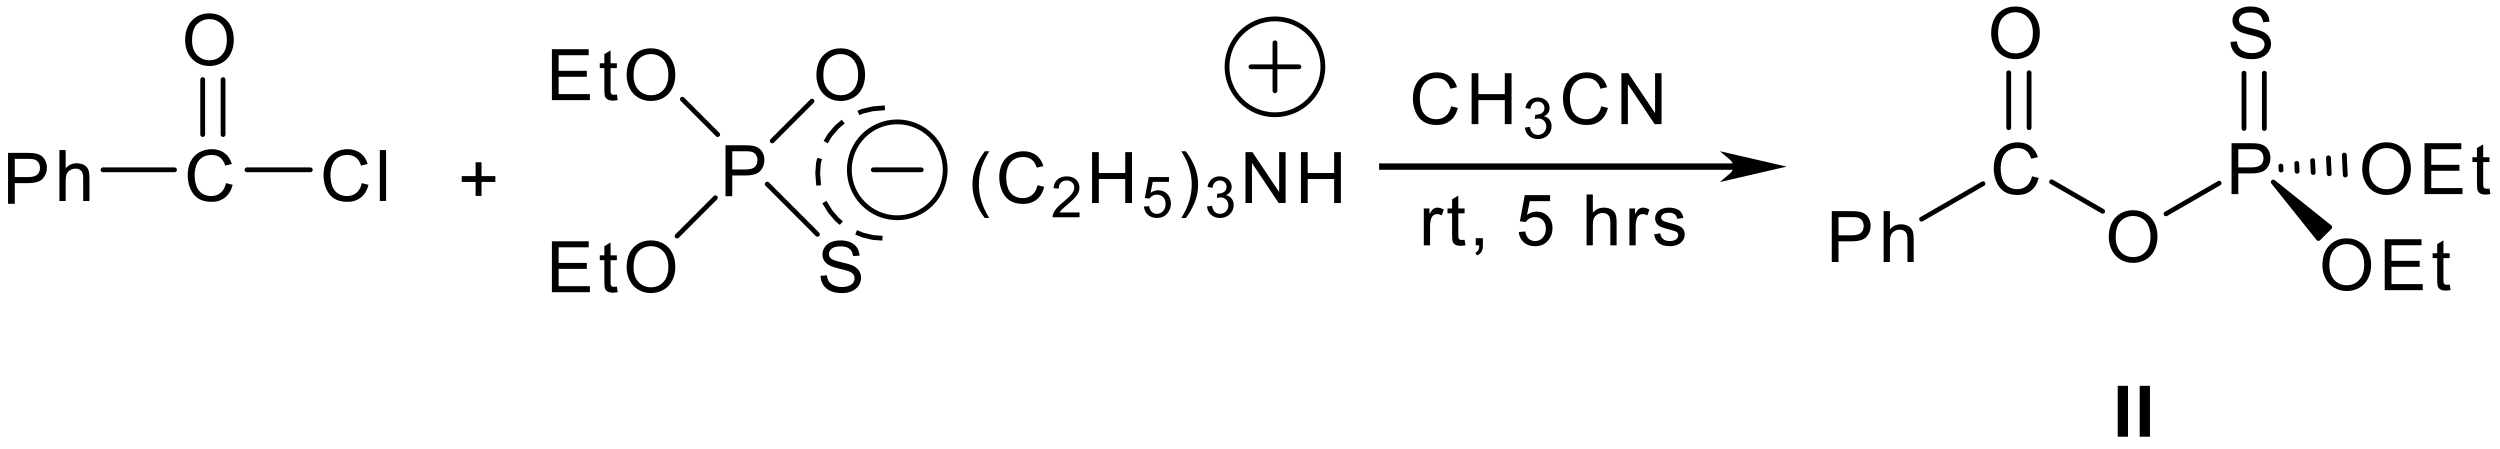 <?xml version="1.0" encoding="UTF-8"?>
<!DOCTYPE svg PUBLIC '-//W3C//DTD SVG 1.0//EN'
          'http://www.w3.org/TR/2001/REC-SVG-20010904/DTD/svg10.dtd'>
<svg stroke-dasharray="none" shape-rendering="auto" xmlns="http://www.w3.org/2000/svg" font-family="'Dialog'" text-rendering="auto" width="429" fill-opacity="1" color-interpolation="auto" color-rendering="auto" preserveAspectRatio="xMidYMid meet" font-size="12px" viewBox="0 0 429 77" fill="black" xmlns:xlink="http://www.w3.org/1999/xlink" stroke="black" image-rendering="auto" stroke-miterlimit="10" stroke-linecap="square" stroke-linejoin="miter" font-style="normal" stroke-width="1" height="77" stroke-dashoffset="0" font-weight="normal" stroke-opacity="1"
><!--Generated by the Batik Graphics2D SVG Generator--><defs id="genericDefs"
  /><g
  ><defs id="defs1"
    ><clipPath clipPathUnits="userSpaceOnUse" id="clipPath1"
      ><path d="M1.766 3.102 L323.415 3.102 L323.415 60.491 L1.766 60.491 L1.766 3.102 Z"
      /></clipPath
      ><clipPath clipPathUnits="userSpaceOnUse" id="clipPath2"
      ><path d="M83.971 472.998 L83.971 528.791 L396.676 528.791 L396.676 472.998 Z"
      /></clipPath
    ></defs
    ><g transform="scale(1.333,1.333) translate(-1.766,-3.102) matrix(1.029,0,0,1.029,-84.606,-483.424)"
    ><path d="M84.943 498.313 L84.943 491.942 L87.347 491.942 Q87.982 491.942 88.315 492.003 Q88.784 492.082 89.1 492.302 Q89.419 492.519 89.613 492.916 Q89.807 493.31 89.807 493.785 Q89.807 494.596 89.288 495.161 Q88.773 495.723 87.42 495.723 L85.786 495.723 L85.786 498.313 L84.943 498.313 ZM85.786 494.97 L87.434 494.97 Q88.251 494.97 88.593 494.666 Q88.938 494.361 88.938 493.811 Q88.938 493.411 88.735 493.127 Q88.532 492.841 88.202 492.751 Q87.991 492.693 87.417 492.693 L85.786 492.693 L85.786 494.97 Z" stroke="none" clip-path="url(#clipPath2)"
    /></g
    ><g transform="matrix(1.371,0,0,1.371,-115.163,-648.701)"
    ><path d="M91.436 498.313 L91.436 491.942 L92.218 491.942 L92.218 494.228 Q92.766 493.594 93.6 493.594 Q94.113 493.594 94.49 493.797 Q94.869 493.997 95.032 494.353 Q95.194 494.709 95.194 495.387 L95.194 498.313 L94.412 498.313 L94.412 495.387 Q94.412 494.802 94.157 494.535 Q93.905 494.266 93.438 494.266 Q93.091 494.266 92.783 494.448 Q92.479 494.628 92.349 494.938 Q92.218 495.245 92.218 495.787 L92.218 498.313 L91.436 498.313 Z" stroke="none" clip-path="url(#clipPath2)"
    /></g
    ><g transform="matrix(1.371,0,0,1.371,-115.163,-648.701)"
    ><path d="M112.282 496.079 L113.125 496.291 Q112.862 497.331 112.172 497.879 Q111.483 498.423 110.489 498.423 Q109.457 498.423 108.811 498.003 Q108.168 497.583 107.829 496.789 Q107.493 495.993 107.493 495.08 Q107.493 494.083 107.873 493.345 Q108.255 492.603 108.956 492.218 Q109.657 491.832 110.501 491.832 Q111.457 491.832 112.108 492.319 Q112.76 492.806 113.018 493.689 L112.187 493.884 Q111.966 493.188 111.543 492.872 Q111.123 492.554 110.483 492.554 Q109.75 492.554 109.255 492.907 Q108.762 493.258 108.562 493.852 Q108.362 494.445 108.362 495.074 Q108.362 495.888 108.6 496.494 Q108.838 497.099 109.336 497.401 Q109.837 497.699 110.419 497.699 Q111.126 497.699 111.616 497.291 Q112.108 496.882 112.282 496.079 Z" stroke="none" clip-path="url(#clipPath2)"
    /></g
    ><g transform="matrix(1.371,0,0,1.371,-115.163,-648.701)"
    ><path d="M107.169 478.21 Q107.169 476.623 108.021 475.728 Q108.873 474.829 110.22 474.829 Q111.101 474.829 111.808 475.252 Q112.517 475.673 112.888 476.426 Q113.262 477.179 113.262 478.135 Q113.262 479.106 112.871 479.87 Q112.48 480.635 111.761 481.029 Q111.046 481.423 110.214 481.423 Q109.316 481.423 108.606 480.989 Q107.899 480.551 107.534 479.801 Q107.169 479.048 107.169 478.21 ZM108.038 478.222 Q108.038 479.375 108.655 480.038 Q109.275 480.699 110.211 480.699 Q111.161 480.699 111.776 480.03 Q112.393 479.361 112.393 478.132 Q112.393 477.353 112.129 476.773 Q111.865 476.194 111.358 475.875 Q110.854 475.554 110.223 475.554 Q109.328 475.554 108.681 476.171 Q108.038 476.785 108.038 478.222 Z" stroke="none" clip-path="url(#clipPath2)"
    /></g
    ><g transform="matrix(1.371,0,0,1.371,-115.163,-648.701)"
    ><path d="M129.282 496.079 L130.125 496.291 Q129.862 497.331 129.172 497.879 Q128.483 498.423 127.489 498.423 Q126.457 498.423 125.811 498.003 Q125.168 497.583 124.829 496.789 Q124.493 495.993 124.493 495.08 Q124.493 494.083 124.873 493.345 Q125.255 492.603 125.956 492.218 Q126.657 491.832 127.501 491.832 Q128.457 491.832 129.108 492.319 Q129.76 492.806 130.018 493.689 L129.187 493.884 Q128.966 493.188 128.543 492.872 Q128.123 492.554 127.483 492.554 Q126.75 492.554 126.255 492.907 Q125.762 493.258 125.562 493.852 Q125.362 494.445 125.362 495.074 Q125.362 495.888 125.6 496.494 Q125.838 497.099 126.336 497.401 Q126.837 497.699 127.419 497.699 Q128.126 497.699 128.616 497.291 Q129.108 496.882 129.282 496.079 Z" stroke="none" clip-path="url(#clipPath2)"
    /></g
    ><g transform="matrix(1.371,0,0,1.371,-115.163,-648.701)"
    ><path d="M131.539 498.313 L131.539 491.942 L132.322 491.942 L132.322 498.313 L131.539 498.313 Z" stroke="none" clip-path="url(#clipPath2)"
    /></g
    ><g transform="matrix(1.371,0,0,1.371,-115.163,-648.701)"
    ><path d="M174.809 497.712 L174.809 491.341 L177.214 491.341 Q177.848 491.341 178.181 491.401 Q178.651 491.48 178.966 491.7 Q179.285 491.917 179.479 492.314 Q179.673 492.708 179.673 493.183 Q179.673 493.995 179.155 494.559 Q178.639 495.122 177.286 495.122 L175.652 495.122 L175.652 497.712 L174.809 497.712 ZM175.652 494.368 L177.301 494.368 Q178.118 494.368 178.459 494.064 Q178.804 493.76 178.804 493.209 Q178.804 492.81 178.601 492.526 Q178.399 492.239 178.068 492.149 Q177.857 492.091 177.283 492.091 L175.652 492.091 L175.652 494.368 Z" stroke="none" clip-path="url(#clipPath2)"
    /></g
    ><g transform="matrix(1.371,0,0,1.371,-115.163,-648.701)"
    ><path d="M186.184 482.588 Q186.184 481 187.036 480.105 Q187.888 479.207 189.235 479.207 Q190.116 479.207 190.823 479.63 Q191.532 480.05 191.903 480.803 Q192.277 481.557 192.277 482.512 Q192.277 483.483 191.886 484.248 Q191.495 485.013 190.776 485.407 Q190.061 485.801 189.229 485.801 Q188.331 485.801 187.621 485.366 Q186.915 484.929 186.549 484.178 Q186.184 483.425 186.184 482.588 ZM187.054 482.599 Q187.054 483.752 187.671 484.416 Q188.291 485.077 189.226 485.077 Q190.177 485.077 190.791 484.407 Q191.408 483.738 191.408 482.51 Q191.408 481.73 191.144 481.151 Q190.881 480.572 190.374 480.253 Q189.869 479.931 189.238 479.931 Q188.343 479.931 187.697 480.548 Q187.054 481.163 187.054 482.599 Z" stroke="none" clip-path="url(#clipPath2)"
    /></g
    ><g transform="matrix(1.371,0,0,1.371,-115.163,-648.701)"
    ><path d="M186.699 507.684 L187.496 507.615 Q187.551 508.092 187.757 508.4 Q187.965 508.707 188.4 508.895 Q188.834 509.083 189.376 509.083 Q189.86 509.083 190.228 508.941 Q190.599 508.796 190.779 508.547 Q190.958 508.298 190.958 508.003 Q190.958 507.701 190.784 507.478 Q190.61 507.255 190.211 507.102 Q189.956 507.003 189.078 506.792 Q188.2 506.58 187.847 506.395 Q187.392 506.154 187.166 505.801 Q186.943 505.447 186.943 505.007 Q186.943 504.526 187.215 504.106 Q187.49 503.686 188.015 503.469 Q188.542 503.251 189.185 503.251 Q189.895 503.251 190.434 503.48 Q190.976 503.709 191.265 504.152 Q191.558 504.596 191.581 505.155 L190.773 505.216 Q190.706 504.613 190.329 504.306 Q189.956 503.996 189.22 503.996 Q188.455 503.996 188.104 504.277 Q187.757 504.555 187.757 504.952 Q187.757 505.294 188.003 505.517 Q188.246 505.737 189.275 505.972 Q190.303 506.204 190.686 506.377 Q191.242 506.632 191.506 507.026 Q191.772 507.42 191.772 507.933 Q191.772 508.44 191.48 508.892 Q191.19 509.341 190.642 509.593 Q190.098 509.842 189.417 509.842 Q188.551 509.842 187.965 509.59 Q187.383 509.335 187.05 508.831 Q186.717 508.324 186.699 507.684 Z" stroke="none" clip-path="url(#clipPath2)"
    /></g
    ><g transform="matrix(1.371,0,0,1.371,-115.163,-648.701)"
    ><path d="M162.431 482.588 Q162.431 481 163.283 480.105 Q164.135 479.207 165.482 479.207 Q166.363 479.207 167.07 479.63 Q167.78 480.05 168.15 480.803 Q168.524 481.557 168.524 482.512 Q168.524 483.483 168.133 484.248 Q167.742 485.013 167.023 485.407 Q166.308 485.801 165.476 485.801 Q164.578 485.801 163.869 485.366 Q163.162 484.929 162.797 484.178 Q162.431 483.425 162.431 482.588 ZM163.301 482.599 Q163.301 483.752 163.918 484.416 Q164.538 485.077 165.474 485.077 Q166.424 485.077 167.038 484.407 Q167.655 483.738 167.655 482.51 Q167.655 481.73 167.391 481.151 Q167.128 480.572 166.621 480.253 Q166.117 479.931 165.485 479.931 Q164.59 479.931 163.944 480.548 Q163.301 481.163 163.301 482.599 Z" stroke="none" clip-path="url(#clipPath2)"
    /></g
    ><g transform="matrix(1.371,0,0,1.371,-115.163,-648.701)"
    ><path d="M153.077 485.691 L153.077 479.32 L157.684 479.32 L157.684 480.07 L153.921 480.07 L153.921 482.023 L157.446 482.023 L157.446 482.77 L153.921 482.77 L153.921 484.937 L157.832 484.937 L157.832 485.691 L153.077 485.691 Z" stroke="none" clip-path="url(#clipPath2)"
    /></g
    ><g transform="matrix(1.371,0,0,1.371,-115.163,-648.701)"
    ><path d="M161.208 484.99 L161.321 485.682 Q160.991 485.752 160.73 485.752 Q160.304 485.752 160.07 485.618 Q159.835 485.482 159.739 485.262 Q159.644 485.042 159.644 484.338 L159.644 481.684 L159.07 481.684 L159.07 481.076 L159.644 481.076 L159.644 479.931 L160.423 479.462 L160.423 481.076 L161.208 481.076 L161.208 481.684 L160.423 481.684 L160.423 484.381 Q160.423 484.717 160.464 484.813 Q160.504 484.909 160.597 484.966 Q160.692 485.022 160.866 485.022 Q160.997 485.022 161.208 484.99 Z" stroke="none" clip-path="url(#clipPath2)"
    /></g
    ><g transform="matrix(1.371,0,0,1.371,-115.163,-648.701)"
    ><path d="M162.431 506.63 Q162.431 505.042 163.283 504.147 Q164.135 503.248 165.482 503.248 Q166.363 503.248 167.07 503.671 Q167.78 504.092 168.15 504.845 Q168.524 505.598 168.524 506.554 Q168.524 507.525 168.133 508.289 Q167.742 509.054 167.023 509.448 Q166.308 509.842 165.476 509.842 Q164.578 509.842 163.869 509.408 Q163.162 508.97 162.797 508.22 Q162.431 507.467 162.431 506.63 ZM163.301 506.641 Q163.301 507.794 163.918 508.458 Q164.538 509.118 165.474 509.118 Q166.424 509.118 167.038 508.449 Q167.655 507.78 167.655 506.551 Q167.655 505.772 167.391 505.192 Q167.128 504.613 166.621 504.294 Q166.117 503.973 165.485 503.973 Q164.59 503.973 163.944 504.59 Q163.301 505.204 163.301 506.641 Z" stroke="none" clip-path="url(#clipPath2)"
    /></g
    ><g transform="matrix(1.371,0,0,1.371,-115.163,-648.701)"
    ><path d="M153.077 509.732 L153.077 503.361 L157.684 503.361 L157.684 504.112 L153.921 504.112 L153.921 506.065 L157.446 506.065 L157.446 506.812 L153.921 506.812 L153.921 508.979 L157.832 508.979 L157.832 509.732 L153.077 509.732 Z" stroke="none" clip-path="url(#clipPath2)"
    /></g
    ><g transform="matrix(1.371,0,0,1.371,-115.163,-648.701)"
    ><path d="M161.208 509.031 L161.321 509.724 Q160.991 509.793 160.73 509.793 Q160.304 509.793 160.07 509.66 Q159.835 509.524 159.739 509.303 Q159.644 509.083 159.644 508.379 L159.644 505.726 L159.07 505.726 L159.07 505.117 L159.644 505.117 L159.644 503.973 L160.423 503.503 L160.423 505.117 L161.208 505.117 L161.208 505.726 L160.423 505.726 L160.423 508.423 Q160.423 508.759 160.464 508.854 Q160.504 508.95 160.597 509.008 Q160.692 509.063 160.866 509.063 Q160.997 509.063 161.208 509.031 Z" stroke="none" clip-path="url(#clipPath2)"
    /></g
    ><g transform="matrix(1.371,0,0,1.371,-115.163,-648.701)"
    ><path d="M207.257 500.445 Q206.608 499.628 206.159 498.533 Q205.713 497.435 205.713 496.262 Q205.713 495.228 206.049 494.28 Q206.44 493.182 207.257 492.09 L207.817 492.09 Q207.292 492.994 207.121 493.382 Q206.858 493.982 206.704 494.634 Q206.519 495.445 206.519 496.268 Q206.519 498.357 207.817 500.445 L207.257 500.445 Z" stroke="none" clip-path="url(#clipPath2)"
    /></g
    ><g transform="matrix(1.371,0,0,1.371,-115.163,-648.701)"
    ><path d="M213.858 496.337 L214.701 496.549 Q214.438 497.589 213.748 498.136 Q213.059 498.681 212.065 498.681 Q211.034 498.681 210.388 498.261 Q209.744 497.841 209.405 497.047 Q209.069 496.25 209.069 495.338 Q209.069 494.341 209.449 493.602 Q209.831 492.861 210.532 492.475 Q211.233 492.09 212.077 492.09 Q213.033 492.09 213.685 492.577 Q214.336 493.064 214.594 493.947 L213.763 494.141 Q213.542 493.446 213.12 493.13 Q212.7 492.812 212.059 492.812 Q211.326 492.812 210.831 493.165 Q210.338 493.515 210.138 494.109 Q209.939 494.703 209.939 495.332 Q209.939 496.146 210.176 496.752 Q210.414 497.357 210.912 497.658 Q211.413 497.957 211.995 497.957 Q212.702 497.957 213.192 497.548 Q213.685 497.14 213.858 496.337 Z" stroke="none" clip-path="url(#clipPath2)"
    /></g
    ><g transform="matrix(1.371,0,0,1.371,-115.163,-648.701)"
    ><path d="M219.117 499.748 L219.117 500.351 L215.747 500.351 Q215.74 500.124 215.821 499.915 Q215.949 499.572 216.232 499.238 Q216.517 498.905 217.052 498.467 Q217.882 497.785 218.174 497.387 Q218.466 496.988 218.466 496.633 Q218.466 496.263 218.199 496.008 Q217.935 495.75 217.506 495.75 Q217.054 495.75 216.783 496.022 Q216.512 496.293 216.51 496.772 L215.865 496.708 Q215.933 495.987 216.364 495.611 Q216.795 495.233 217.52 495.233 Q218.255 495.233 218.681 495.641 Q219.11 496.047 219.11 496.647 Q219.11 496.953 218.985 497.25 Q218.86 497.544 218.568 497.871 Q218.278 498.198 217.604 498.768 Q217.04 499.241 216.881 499.41 Q216.721 499.579 216.616 499.748 L219.117 499.748 Z" stroke="none" clip-path="url(#clipPath2)"
    /></g
    ><g transform="matrix(1.371,0,0,1.371,-115.163,-648.701)"
    ><path d="M220.686 498.571 L220.686 492.2 L221.529 492.2 L221.529 494.816 L224.84 494.816 L224.84 492.2 L225.683 492.2 L225.683 498.571 L224.84 498.571 L224.84 495.567 L221.529 495.567 L221.529 498.571 L220.686 498.571 Z" stroke="none" clip-path="url(#clipPath2)"
    /></g
    ><g transform="matrix(1.371,0,0,1.371,-115.163,-648.701)"
    ><path d="M227.175 499.016 L227.831 498.96 Q227.905 499.44 228.17 499.681 Q228.436 499.922 228.812 499.922 Q229.264 499.922 229.577 499.582 Q229.889 499.241 229.889 498.678 Q229.889 498.142 229.588 497.834 Q229.289 497.523 228.802 497.523 Q228.499 497.523 228.255 497.663 Q228.012 497.799 227.873 498.017 L227.287 497.941 L227.78 495.324 L230.314 495.324 L230.314 495.922 L228.281 495.922 L228.005 497.292 Q228.464 496.972 228.969 496.972 Q229.637 496.972 230.096 497.435 Q230.555 497.897 230.555 498.622 Q230.555 499.315 230.151 499.818 Q229.66 500.439 228.812 500.439 Q228.116 500.439 227.676 500.05 Q227.238 499.658 227.175 499.016 Z" stroke="none" clip-path="url(#clipPath2)"
    /></g
    ><g transform="matrix(1.371,0,0,1.371,-115.163,-648.701)"
    ><path d="M232.421 500.445 L231.859 500.445 Q233.16 498.357 233.16 496.268 Q233.16 495.451 232.971 494.645 Q232.824 493.993 232.56 493.394 Q232.389 493.003 231.859 492.09 L232.421 492.09 Q233.238 493.182 233.629 494.28 Q233.962 495.228 233.962 496.262 Q233.962 497.435 233.513 498.533 Q233.064 499.628 232.421 500.445 Z" stroke="none" clip-path="url(#clipPath2)"
    /></g
    ><g transform="matrix(1.371,0,0,1.371,-115.163,-648.701)"
    ><path d="M235.071 499.004 L235.697 498.921 Q235.806 499.454 236.063 499.688 Q236.322 499.922 236.696 499.922 Q237.136 499.922 237.44 499.616 Q237.745 499.31 237.745 498.858 Q237.745 498.427 237.463 498.149 Q237.182 497.869 236.747 497.869 Q236.57 497.869 236.306 497.938 L236.376 497.389 Q236.438 497.396 236.475 497.396 Q236.876 497.396 237.196 497.187 Q237.516 496.979 237.516 496.543 Q237.516 496.2 237.282 495.975 Q237.05 495.748 236.682 495.748 Q236.315 495.748 236.072 495.978 Q235.829 496.207 235.759 496.666 L235.133 496.555 Q235.249 495.924 235.655 495.579 Q236.063 495.233 236.668 495.233 Q237.085 495.233 237.435 495.412 Q237.787 495.591 237.973 495.901 Q238.158 496.209 238.158 496.557 Q238.158 496.888 237.98 497.159 Q237.804 497.431 237.456 497.591 Q237.908 497.695 238.158 498.024 Q238.408 498.351 238.408 498.844 Q238.408 499.512 237.922 499.978 Q237.435 500.441 236.691 500.441 Q236.021 500.441 235.576 500.043 Q235.133 499.642 235.071 499.004 Z" stroke="none" clip-path="url(#clipPath2)"
    /></g
    ><g transform="matrix(1.371,0,0,1.371,-115.163,-648.701)"
    ><path d="M239.891 498.571 L239.891 492.2 L240.757 492.2 L244.104 497.201 L244.104 492.2 L244.912 492.2 L244.912 498.571 L244.046 498.571 L240.7 493.565 L240.7 498.571 L239.891 498.571 Z" stroke="none" clip-path="url(#clipPath2)"
    /></g
    ><g transform="matrix(1.371,0,0,1.371,-115.163,-648.701)"
    ><path d="M246.832 498.571 L246.832 492.2 L247.675 492.2 L247.675 494.816 L250.986 494.816 L250.986 492.2 L251.829 492.2 L251.829 498.571 L250.986 498.571 L250.986 495.567 L247.675 495.567 L247.675 498.571 L246.832 498.571 Z" stroke="none" clip-path="url(#clipPath2)"
    /></g
    ><g transform="matrix(1.371,0,0,1.371,-115.163,-648.701)"
    ><path d="M265.63 486.461 L266.473 486.673 Q266.21 487.713 265.52 488.26 Q264.831 488.805 263.837 488.805 Q262.806 488.805 262.159 488.385 Q261.516 487.965 261.177 487.171 Q260.841 486.374 260.841 485.462 Q260.841 484.465 261.221 483.726 Q261.603 482.985 262.304 482.599 Q263.005 482.214 263.849 482.214 Q264.805 482.214 265.457 482.701 Q266.108 483.187 266.366 484.071 L265.535 484.265 Q265.315 483.57 264.892 483.254 Q264.471 482.935 263.831 482.935 Q263.098 482.935 262.603 483.289 Q262.11 483.639 261.91 484.233 Q261.711 484.827 261.711 485.456 Q261.711 486.27 261.948 486.875 Q262.186 487.481 262.684 487.782 Q263.185 488.081 263.767 488.081 Q264.474 488.081 264.964 487.672 Q265.457 487.264 265.63 486.461 Z" stroke="none" clip-path="url(#clipPath2)"
    /></g
    ><g transform="matrix(1.371,0,0,1.371,-115.163,-648.701)"
    ><path d="M268.194 488.695 L268.194 482.324 L269.037 482.324 L269.037 484.94 L272.348 484.94 L272.348 482.324 L273.191 482.324 L273.191 488.695 L272.348 488.695 L272.348 485.691 L269.037 485.691 L269.037 488.695 L268.194 488.695 Z" stroke="none" clip-path="url(#clipPath2)"
    /></g
    ><g transform="matrix(1.371,0,0,1.371,-115.163,-648.701)"
    ><path d="M274.863 489.128 L275.488 489.045 Q275.597 489.578 275.855 489.812 Q276.114 490.046 276.487 490.046 Q276.928 490.046 277.231 489.74 Q277.537 489.434 277.537 488.982 Q277.537 488.551 277.255 488.273 Q276.974 487.993 276.538 487.993 Q276.362 487.993 276.098 488.062 L276.168 487.513 Q276.23 487.52 276.267 487.52 Q276.668 487.52 276.988 487.311 Q277.308 487.103 277.308 486.667 Q277.308 486.324 277.074 486.099 Q276.842 485.872 276.474 485.872 Q276.107 485.872 275.864 486.101 Q275.621 486.331 275.551 486.79 L274.925 486.678 Q275.041 486.048 275.447 485.703 Q275.855 485.357 276.46 485.357 Q276.877 485.357 277.227 485.536 Q277.579 485.714 277.764 486.025 Q277.95 486.333 277.95 486.681 Q277.95 487.012 277.771 487.283 Q277.595 487.555 277.248 487.714 Q277.7 487.819 277.95 488.148 Q278.2 488.475 278.2 488.968 Q278.2 489.636 277.714 490.102 Q277.227 490.565 276.483 490.565 Q275.813 490.565 275.368 490.167 Q274.925 489.766 274.863 489.128 Z" stroke="none" clip-path="url(#clipPath2)"
    /></g
    ><g transform="matrix(1.371,0,0,1.371,-115.163,-648.701)"
    ><path d="M284.415 486.461 L285.258 486.673 Q284.994 487.713 284.305 488.26 Q283.615 488.805 282.621 488.805 Q281.59 488.805 280.944 488.385 Q280.301 487.965 279.962 487.171 Q279.626 486.374 279.626 485.462 Q279.626 484.465 280.005 483.726 Q280.388 482.985 281.089 482.599 Q281.79 482.214 282.633 482.214 Q283.589 482.214 284.241 482.701 Q284.893 483.187 285.151 484.071 L284.319 484.265 Q284.099 483.57 283.676 483.254 Q283.256 482.935 282.616 482.935 Q281.883 482.935 281.387 483.289 Q280.895 483.639 280.695 484.233 Q280.495 484.827 280.495 485.456 Q280.495 486.27 280.733 486.875 Q280.97 487.481 281.468 487.782 Q281.969 488.081 282.552 488.081 Q283.259 488.081 283.748 487.672 Q284.241 487.264 284.415 486.461 Z" stroke="none" clip-path="url(#clipPath2)"
    /></g
    ><g transform="matrix(1.371,0,0,1.371,-115.163,-648.701)"
    ><path d="M286.943 488.695 L286.943 482.324 L287.809 482.324 L291.156 487.325 L291.156 482.324 L291.964 482.324 L291.964 488.695 L291.098 488.695 L287.752 483.689 L287.752 488.695 L286.943 488.695 Z" stroke="none" clip-path="url(#clipPath2)"
    /></g
    ><g transform="matrix(1.371,0,0,1.371,-115.163,-648.701)"
    ><path d="M349.062 527.819 L349.062 521.448 L350.348 521.448 L350.348 527.819 L349.062 527.819 Z" stroke="none" clip-path="url(#clipPath2)"
    /></g
    ><g transform="matrix(1.371,0,0,1.371,-115.163,-648.701)"
    ><path d="M351.812 527.819 L351.812 521.448 L353.098 521.448 L353.098 527.819 L351.812 527.819 Z" stroke="none" clip-path="url(#clipPath2)"
    /></g
    ><g transform="matrix(1.371,0,0,1.371,-115.163,-648.701)"
    ><path d="M338.333 495.22 L339.176 495.432 Q338.912 496.472 338.223 497.019 Q337.533 497.564 336.539 497.564 Q335.508 497.564 334.862 497.144 Q334.219 496.724 333.88 495.93 Q333.544 495.133 333.544 494.221 Q333.544 493.224 333.923 492.485 Q334.306 491.743 335.007 491.358 Q335.708 490.973 336.551 490.973 Q337.507 490.973 338.159 491.459 Q338.811 491.946 339.069 492.83 L338.237 493.024 Q338.017 492.329 337.594 492.013 Q337.174 491.694 336.534 491.694 Q335.801 491.694 335.305 492.048 Q334.813 492.398 334.613 492.992 Q334.413 493.586 334.413 494.215 Q334.413 495.029 334.651 495.634 Q334.888 496.24 335.386 496.541 Q335.888 496.839 336.47 496.839 Q337.177 496.839 337.666 496.431 Q338.159 496.022 338.333 495.22 Z" stroke="none" clip-path="url(#clipPath2)"
    /></g
    ><g transform="matrix(1.371,0,0,1.371,-115.163,-648.701)"
    ><path d="M333.22 477.351 Q333.22 475.763 334.072 474.868 Q334.923 473.97 336.27 473.97 Q337.151 473.97 337.858 474.393 Q338.568 474.813 338.939 475.566 Q339.312 476.32 339.312 477.276 Q339.312 478.246 338.921 479.011 Q338.53 479.776 337.812 480.17 Q337.096 480.564 336.265 480.564 Q335.366 480.564 334.657 480.129 Q333.95 479.692 333.585 478.941 Q333.22 478.188 333.22 477.351 ZM334.089 477.363 Q334.089 478.515 334.706 479.179 Q335.326 479.839 336.262 479.839 Q337.212 479.839 337.826 479.17 Q338.443 478.501 338.443 477.273 Q338.443 476.493 338.18 475.914 Q337.916 475.334 337.409 475.016 Q336.905 474.694 336.273 474.694 Q335.378 474.694 334.732 475.311 Q334.089 475.925 334.089 477.363 Z" stroke="none" clip-path="url(#clipPath2)"
    /></g
    ><g transform="matrix(1.371,0,0,1.371,-115.163,-648.701)"
    ><path d="M347.942 502.851 Q347.942 501.263 348.794 500.368 Q349.646 499.47 350.993 499.47 Q351.874 499.47 352.581 499.893 Q353.29 500.313 353.661 501.066 Q354.035 501.82 354.035 502.776 Q354.035 503.746 353.644 504.511 Q353.253 505.276 352.534 505.67 Q351.819 506.064 350.987 506.064 Q350.089 506.064 349.379 505.629 Q348.672 505.192 348.307 504.441 Q347.942 503.688 347.942 502.851 ZM348.811 502.863 Q348.811 504.015 349.428 504.679 Q350.048 505.339 350.984 505.339 Q351.935 505.339 352.549 504.67 Q353.166 504.001 353.166 502.773 Q353.166 501.993 352.902 501.414 Q352.639 500.834 352.132 500.516 Q351.627 500.194 350.996 500.194 Q350.101 500.194 349.455 500.811 Q348.811 501.425 348.811 502.863 Z" stroke="none" clip-path="url(#clipPath2)"
    /></g
    ><g transform="matrix(1.371,0,0,1.371,-115.163,-648.701)"
    ><path d="M363.31 497.454 L363.31 491.083 L365.715 491.083 Q366.349 491.083 366.683 491.144 Q367.152 491.222 367.468 491.442 Q367.786 491.659 367.981 492.056 Q368.175 492.45 368.175 492.925 Q368.175 493.737 367.656 494.302 Q367.14 494.864 365.787 494.864 L364.153 494.864 L364.153 497.454 L363.31 497.454 ZM364.153 494.11 L365.802 494.11 Q366.619 494.11 366.961 493.806 Q367.305 493.502 367.305 492.952 Q367.305 492.552 367.103 492.268 Q366.9 491.981 366.57 491.891 Q366.358 491.833 365.784 491.833 L364.153 491.833 L364.153 494.11 Z" stroke="none" clip-path="url(#clipPath2)"
    /></g
    ><g transform="matrix(1.371,0,0,1.371,-115.163,-648.701)"
    ><path d="M363.18 478.405 L363.976 478.336 Q364.031 478.814 364.237 479.121 Q364.446 479.428 364.88 479.616 Q365.315 479.805 365.857 479.805 Q366.341 479.805 366.708 479.663 Q367.079 479.518 367.259 479.269 Q367.438 479.02 367.438 478.724 Q367.438 478.423 367.265 478.2 Q367.091 477.977 366.691 477.823 Q366.436 477.725 365.558 477.513 Q364.68 477.302 364.327 477.116 Q363.872 476.876 363.646 476.522 Q363.423 476.169 363.423 475.728 Q363.423 475.248 363.695 474.827 Q363.971 474.407 364.495 474.19 Q365.022 473.973 365.666 473.973 Q366.375 473.973 366.914 474.202 Q367.456 474.431 367.746 474.874 Q368.038 475.317 368.061 475.876 L367.253 475.937 Q367.187 475.334 366.81 475.027 Q366.436 474.717 365.7 474.717 Q364.935 474.717 364.585 474.998 Q364.237 475.276 364.237 475.673 Q364.237 476.015 364.483 476.238 Q364.727 476.459 365.755 476.693 Q366.784 476.925 367.166 477.099 Q367.722 477.354 367.986 477.748 Q368.253 478.142 368.253 478.655 Q368.253 479.162 367.96 479.613 Q367.67 480.063 367.123 480.315 Q366.578 480.564 365.897 480.564 Q365.031 480.564 364.446 480.312 Q363.863 480.057 363.53 479.553 Q363.197 479.046 363.18 478.405 Z" stroke="none" clip-path="url(#clipPath2)"
    /></g
    ><g transform="matrix(1.371,0,0,1.371,-115.163,-648.701)"
    ><path d="M374.685 506.372 Q374.685 504.784 375.537 503.889 Q376.389 502.991 377.736 502.991 Q378.617 502.991 379.324 503.414 Q380.034 503.834 380.404 504.587 Q380.778 505.34 380.778 506.296 Q380.778 507.267 380.387 508.032 Q379.996 508.797 379.277 509.191 Q378.562 509.585 377.73 509.585 Q376.832 509.585 376.123 509.15 Q375.416 508.713 375.05 507.962 Q374.685 507.209 374.685 506.372 ZM375.555 506.383 Q375.555 507.536 376.172 508.2 Q376.792 508.86 377.728 508.86 Q378.678 508.86 379.292 508.191 Q379.909 507.522 379.909 506.293 Q379.909 505.514 379.645 504.935 Q379.382 504.355 378.875 504.037 Q378.371 503.715 377.739 503.715 Q376.844 503.715 376.198 504.332 Q375.555 504.946 375.555 506.383 Z" stroke="none" clip-path="url(#clipPath2)"
    /></g
    ><g transform="matrix(1.371,0,0,1.371,-115.163,-648.701)"
    ><path d="M382.482 509.474 L382.482 503.104 L387.088 503.104 L387.088 503.854 L383.325 503.854 L383.325 505.807 L386.851 505.807 L386.851 506.554 L383.325 506.554 L383.325 508.721 L387.236 508.721 L387.236 509.474 L382.482 509.474 Z" stroke="none" clip-path="url(#clipPath2)"
    /></g
    ><g transform="matrix(1.371,0,0,1.371,-115.163,-648.701)"
    ><path d="M390.612 508.773 L390.725 509.466 Q390.395 509.535 390.134 509.535 Q389.708 509.535 389.474 509.402 Q389.239 509.266 389.143 509.046 Q389.048 508.825 389.048 508.122 L389.048 505.468 L388.474 505.468 L388.474 504.859 L389.048 504.859 L389.048 503.715 L389.827 503.246 L389.827 504.859 L390.612 504.859 L390.612 505.468 L389.827 505.468 L389.827 508.165 Q389.827 508.501 389.868 508.597 Q389.908 508.692 390.001 508.75 Q390.096 508.805 390.27 508.805 Q390.401 508.805 390.612 508.773 Z" stroke="none" clip-path="url(#clipPath2)"
    /></g
    ><g transform="matrix(1.371,0,0,1.371,-115.163,-648.701)"
    ><path d="M379.665 494.351 Q379.665 492.763 380.516 491.868 Q381.368 490.97 382.715 490.97 Q383.596 490.97 384.303 491.393 Q385.013 491.813 385.384 492.566 Q385.757 493.32 385.757 494.276 Q385.757 495.246 385.366 496.011 Q384.975 496.776 384.257 497.17 Q383.541 497.564 382.71 497.564 Q381.812 497.564 381.102 497.129 Q380.395 496.692 380.03 495.941 Q379.665 495.188 379.665 494.351 ZM380.534 494.363 Q380.534 495.515 381.151 496.179 Q381.771 496.839 382.707 496.839 Q383.657 496.839 384.271 496.17 Q384.888 495.501 384.888 494.273 Q384.888 493.493 384.625 492.914 Q384.361 492.334 383.854 492.016 Q383.35 491.694 382.718 491.694 Q381.823 491.694 381.177 492.311 Q380.534 492.925 380.534 494.363 Z" stroke="none" clip-path="url(#clipPath2)"
    /></g
    ><g transform="matrix(1.371,0,0,1.371,-115.163,-648.701)"
    ><path d="M387.461 497.454 L387.461 491.083 L392.067 491.083 L392.067 491.833 L388.304 491.833 L388.304 493.786 L391.83 493.786 L391.83 494.533 L388.304 494.533 L388.304 496.7 L392.215 496.7 L392.215 497.454 L387.461 497.454 Z" stroke="none" clip-path="url(#clipPath2)"
    /></g
    ><g transform="matrix(1.371,0,0,1.371,-115.163,-648.701)"
    ><path d="M395.591 496.753 L395.704 497.445 Q395.374 497.515 395.113 497.515 Q394.687 497.515 394.453 497.381 Q394.218 497.245 394.123 497.025 Q394.027 496.805 394.027 496.101 L394.027 493.447 L393.453 493.447 L393.453 492.839 L394.027 492.839 L394.027 491.694 L394.806 491.225 L394.806 492.839 L395.591 492.839 L395.591 493.447 L394.806 493.447 L394.806 496.144 Q394.806 496.48 394.847 496.576 Q394.887 496.671 394.98 496.729 Q395.076 496.784 395.25 496.784 Q395.38 496.784 395.591 496.753 Z" stroke="none" clip-path="url(#clipPath2)"
    /></g
    ><g transform="matrix(1.371,0,0,1.371,-115.163,-648.701)"
    ><path d="M313.271 505.954 L313.271 499.583 L315.676 499.583 Q316.31 499.583 316.643 499.644 Q317.113 499.722 317.428 499.942 Q317.747 500.159 317.941 500.556 Q318.135 500.95 318.135 501.425 Q318.135 502.237 317.617 502.802 Q317.101 503.364 315.748 503.364 L314.114 503.364 L314.114 505.954 L313.271 505.954 ZM314.114 502.61 L315.763 502.61 Q316.58 502.61 316.921 502.306 Q317.266 502.002 317.266 501.452 Q317.266 501.052 317.063 500.768 Q316.861 500.481 316.53 500.391 Q316.319 500.333 315.745 500.333 L314.114 500.333 L314.114 502.61 Z" stroke="none" clip-path="url(#clipPath2)"
    /></g
    ><g transform="matrix(1.371,0,0,1.371,-115.163,-648.701)"
    ><path d="M319.764 505.954 L319.764 499.583 L320.547 499.583 L320.547 501.869 Q321.094 501.234 321.929 501.234 Q322.441 501.234 322.818 501.437 Q323.197 501.637 323.36 501.993 Q323.522 502.35 323.522 503.028 L323.522 505.954 L322.74 505.954 L322.74 503.028 Q322.74 502.442 322.485 502.176 Q322.233 501.906 321.766 501.906 Q321.419 501.906 321.112 502.089 Q320.807 502.269 320.677 502.579 Q320.547 502.886 320.547 503.427 L320.547 505.954 L319.764 505.954 Z" stroke="none" clip-path="url(#clipPath2)"
    /></g
    ><g stroke-width="0.6" transform="matrix(1.371,0,0,1.371,-115.163,-648.701)" stroke-linejoin="round" stroke-linecap="round"
    ><path fill="none" d="M96.89 494.413 L105.841 494.413" clip-path="url(#clipPath2)"
    /></g
    ><g stroke-width="0.6" transform="matrix(1.371,0,0,1.371,-115.163,-648.701)" stroke-linejoin="round" stroke-linecap="round"
    ><path fill="none" d="M111.919 489.999 L111.919 483.123 M109.369 489.999 L109.369 483.123" clip-path="url(#clipPath2)"
    /></g
    ><g stroke-width="0.6" transform="matrix(1.371,0,0,1.371,-115.163,-648.701)" stroke-linejoin="round" stroke-linecap="round"
    ><path fill="none" d="M114.913 494.413 L122.841 494.413" clip-path="url(#clipPath2)"
    /></g
    ><g stroke-width="0.6" transform="matrix(1.371,0,0,1.371,-115.163,-648.701)" stroke-linejoin="round" stroke-linecap="round"
    ><path fill="none" d="M180.656 490.794 L185.632 485.817" clip-path="url(#clipPath2)"
    /></g
    ><g stroke-width="0.6" transform="matrix(1.371,0,0,1.371,-115.163,-648.701)" stroke-linejoin="round" stroke-linecap="round"
    ><path fill="none" d="M180.03 496.203 L186.314 502.487" clip-path="url(#clipPath2)"
    /></g
    ><g stroke-width="0.6" transform="matrix(1.371,0,0,1.371,-115.163,-648.701)" stroke-linejoin="round" stroke-linecap="round"
    ><path fill="none" d="M173.828 490.001 L169.404 485.578" clip-path="url(#clipPath2)"
    /></g
    ><g stroke-width="0.6" transform="matrix(1.371,0,0,1.371,-115.163,-648.701)" stroke-linejoin="round" stroke-linecap="round"
    ><path fill="none" d="M173.537 497.912 L168.744 502.705" clip-path="url(#clipPath2)"
    /></g
    ><g stroke-width="0.6" transform="matrix(1.371,0,0,1.371,-115.163,-648.701)" stroke-linejoin="round" stroke-linecap="round"
    ><path fill="none" d="M196.306 500.413 C192.992 500.413 190.306 497.727 190.306 494.413 C190.306 491.099 192.992 488.413 196.306 488.413 C199.619 488.413 202.306 491.099 202.306 494.413 C202.306 497.727 199.619 500.413 196.306 500.413 M193.306 494.413 L199.306 494.413" clip-path="url(#clipPath2)"
    /></g
    ><g stroke-width="0.6" transform="matrix(1.371,0,0,1.371,-115.163,-648.701)" stroke-linejoin="round" stroke-linecap="round"
    ><path fill="none" d="M243.578 487.521 C240.265 487.521 237.578 484.834 237.578 481.521 C237.578 478.207 240.265 475.521 243.578 475.521 C246.892 475.521 249.578 478.207 249.578 481.521 C249.578 484.834 246.892 487.521 243.578 487.521 M240.578 481.521 L246.578 481.521 M243.578 478.521 L243.578 484.521" clip-path="url(#clipPath2)"
    /></g
    ><g stroke-width="0.6" transform="matrix(1.371,0,0,1.371,-115.163,-648.701)" stroke-linejoin="round" stroke-linecap="round"
    ><path fill="none" d="M337.969 489.14 L337.969 482.264 M335.419 489.14 L335.419 482.264" clip-path="url(#clipPath2)"
    /></g
    ><g stroke-width="0.6" transform="matrix(1.371,0,0,1.371,-115.163,-648.701)" stroke-linejoin="round" stroke-linecap="round"
    ><path fill="none" d="M340.784 495.915 L347.179 499.607" clip-path="url(#clipPath2)"
    /></g
    ><g stroke-width="0.6" transform="matrix(1.371,0,0,1.371,-115.163,-648.701)" stroke-linejoin="round" stroke-linecap="round"
    ><path fill="none" d="M355.11 499.921 L361.752 496.087" clip-path="url(#clipPath2)"
    /></g
    ><g stroke-width="0.6" transform="matrix(1.371,0,0,1.371,-115.163,-648.701)" stroke-linejoin="round" stroke-linecap="round"
    ><path fill="none" d="M367.414 489.241 L367.414 482.322 M364.864 489.241 L364.864 482.322" clip-path="url(#clipPath2)"
    /></g
    ><g transform="matrix(1.371,0,0,1.371,-115.163,-648.701)"
    ><path d="M368.531 495.945 L375.595 501.595 L374.181 503.009 Z" stroke="none" clip-path="url(#clipPath2)"
    /></g
    ><g stroke-width="0.6" transform="matrix(1.371,0,0,1.371,-115.163,-648.701)" stroke-linejoin="round" stroke-linecap="round"
    ><path fill="none" d="M368.531 495.945 L375.595 501.595 L374.181 503.009 Z" clip-path="url(#clipPath2)"
    /></g
    ><g stroke-width="0.6" transform="matrix(1.371,0,0,1.371,-115.163,-648.701)" stroke-linejoin="round" stroke-linecap="round"
    ><path fill="none" d="M369.483 493.944 L369.506 494.443 M371.469 493.6 L371.516 494.599 M373.455 493.257 L373.525 494.755 M375.441 492.913 L375.535 494.911 M377.427 492.57 L377.545 495.067" clip-path="url(#clipPath2)"
    /></g
    ><g stroke-width="0.6" transform="matrix(1.371,0,0,1.371,-115.163,-648.701)" stroke-linejoin="round" stroke-linecap="round"
    ><path fill="none" d="M332.201 496.148 L324.51 500.589" clip-path="url(#clipPath2)"
    /></g
    ><g transform="matrix(1.371,0,0,1.371,-115.163,-648.701)"
    ><path d="M143.528 497.679 L143.528 495.932 L141.792 495.932 L141.792 495.202 L143.528 495.202 L143.528 493.47 L144.267 493.47 L144.267 495.202 L145.999 495.202 L145.999 495.932 L144.267 495.932 L144.267 497.679 L143.528 497.679 Z" stroke="none" clip-path="url(#clipPath2)"
    /></g
    ><g transform="matrix(1.371,0,0,1.371,-115.163,-648.701)"
    ><path d="M262.208 503.868 L262.208 499.253 L262.912 499.253 L262.912 499.951 Q263.181 499.461 263.407 499.305 Q263.636 499.148 263.911 499.148 Q264.305 499.148 264.714 499.4 L264.444 500.125 Q264.157 499.957 263.871 499.957 Q263.616 499.957 263.41 500.11 Q263.207 500.264 263.12 500.539 Q262.99 500.956 262.99 501.452 L262.99 503.868 L262.208 503.868 Z" stroke="none" clip-path="url(#clipPath2)"
    /></g
    ><g transform="matrix(1.371,0,0,1.371,-115.163,-648.701)"
    ><path d="M267.313 503.167 L267.426 503.859 Q267.096 503.929 266.835 503.929 Q266.409 503.929 266.175 503.795 Q265.94 503.659 265.844 503.439 Q265.749 503.219 265.749 502.515 L265.749 499.861 L265.175 499.861 L265.175 499.253 L265.749 499.253 L265.749 498.108 L266.528 497.639 L266.528 499.253 L267.313 499.253 L267.313 499.861 L266.528 499.861 L266.528 502.558 Q266.528 502.894 266.569 502.99 Q266.609 503.086 266.702 503.144 Q266.798 503.199 266.971 503.199 Q267.102 503.199 267.313 503.167 Z" stroke="none" clip-path="url(#clipPath2)"
    /></g
    ><g transform="matrix(1.371,0,0,1.371,-115.163,-648.701)"
    ><path d="M268.711 503.868 L268.711 502.976 L269.603 502.976 L269.603 503.868 Q269.603 504.36 269.429 504.662 Q269.255 504.963 268.876 505.128 L268.659 504.795 Q268.908 504.685 269.024 504.473 Q269.142 504.265 269.154 503.868 L268.711 503.868 Z" stroke="none" clip-path="url(#clipPath2)"
    /></g
    ><g transform="matrix(1.371,0,0,1.371,-115.163,-648.701)"
    ><path d="M274.092 502.199 L274.912 502.13 Q275.005 502.729 275.335 503.031 Q275.669 503.332 276.138 503.332 Q276.703 503.332 277.094 502.906 Q277.485 502.48 277.485 501.776 Q277.485 501.107 277.108 500.721 Q276.735 500.333 276.126 500.333 Q275.747 500.333 275.443 500.507 Q275.138 500.678 274.965 500.95 L274.232 500.855 L274.849 497.584 L278.015 497.584 L278.015 498.331 L275.474 498.331 L275.13 500.044 Q275.703 499.644 276.335 499.644 Q277.169 499.644 277.743 500.223 Q278.317 500.8 278.317 501.707 Q278.317 502.573 277.812 503.201 Q277.198 503.978 276.138 503.978 Q275.269 503.978 274.718 503.491 Q274.171 503.002 274.092 502.199 Z" stroke="none" clip-path="url(#clipPath2)"
    /></g
    ><g transform="matrix(1.371,0,0,1.371,-115.163,-648.701)"
    ><path d="M282.582 503.868 L282.582 497.497 L283.364 497.497 L283.364 499.783 Q283.912 499.148 284.746 499.148 Q285.259 499.148 285.635 499.351 Q286.015 499.551 286.177 499.907 Q286.339 500.264 286.339 500.942 L286.339 503.868 L285.557 503.868 L285.557 500.942 Q285.557 500.356 285.302 500.09 Q285.05 499.82 284.584 499.82 Q284.236 499.82 283.929 500.003 Q283.625 500.183 283.494 500.493 Q283.364 500.8 283.364 501.341 L283.364 503.868 L282.582 503.868 Z" stroke="none" clip-path="url(#clipPath2)"
    /></g
    ><g transform="matrix(1.371,0,0,1.371,-115.163,-648.701)"
    ><path d="M287.944 503.868 L287.944 499.253 L288.648 499.253 L288.648 499.951 Q288.918 499.461 289.144 499.305 Q289.373 499.148 289.648 499.148 Q290.042 499.148 290.45 499.4 L290.181 500.125 Q289.894 499.957 289.607 499.957 Q289.352 499.957 289.147 500.11 Q288.944 500.264 288.857 500.539 Q288.726 500.956 288.726 501.452 L288.726 503.868 L287.944 503.868 Z" stroke="none" clip-path="url(#clipPath2)"
    /></g
    ><g transform="matrix(1.371,0,0,1.371,-115.163,-648.701)"
    ><path d="M291.031 502.489 L291.804 502.367 Q291.868 502.834 292.166 503.083 Q292.465 503.329 292.998 503.329 Q293.537 503.329 293.798 503.109 Q294.058 502.889 294.058 502.593 Q294.058 502.329 293.829 502.176 Q293.667 502.072 293.03 501.912 Q292.169 501.695 291.836 501.536 Q291.503 501.376 291.332 501.098 Q291.161 500.817 291.161 500.478 Q291.161 500.168 291.3 499.907 Q291.442 499.644 291.685 499.47 Q291.868 499.334 292.184 499.241 Q292.5 499.148 292.859 499.148 Q293.404 499.148 293.812 499.305 Q294.223 499.461 294.418 499.728 Q294.615 499.994 294.69 500.443 L293.925 500.548 Q293.873 500.191 293.621 499.991 Q293.372 499.791 292.917 499.791 Q292.378 499.791 292.146 499.971 Q291.917 500.148 291.917 500.385 Q291.917 500.539 292.013 500.661 Q292.108 500.785 292.311 500.869 Q292.43 500.913 293.004 501.069 Q293.832 501.289 294.16 501.431 Q294.49 501.573 294.675 501.843 Q294.864 502.112 294.864 502.512 Q294.864 502.903 294.635 503.248 Q294.406 503.593 293.974 503.784 Q293.545 503.972 293.004 503.972 Q292.103 503.972 291.63 503.598 Q291.161 503.225 291.031 502.489 Z" stroke="none" clip-path="url(#clipPath2)"
    /></g
    ><g transform="matrix(1.371,0,0,1.371,-115.163,-648.701)"
    ><path d="M256.911 493.914 L256.911 494.114 L301.295 494.114 L301.295 493.914 ZM306.295 494.014 L300.449 492.665 Q302.095 494.014 300.449 495.364 Z" stroke="none" clip-path="url(#clipPath2)"
    /></g
    ><g stroke-width="0.6" transform="matrix(1.371,0,0,1.371,-115.163,-648.701)"
    ><path fill="none" d="M256.911 493.914 L256.911 494.114 L301.295 494.114 L301.295 493.914 ZM306.295 494.014 L300.449 492.665 Q302.095 494.014 300.449 495.364 Z" clip-path="url(#clipPath2)"
    /></g
    ><g stroke-miterlimit="3" stroke-dasharray="2.8" stroke-width="0.6" transform="matrix(1.371,0,0,1.371,-115.163,-648.701)" stroke-linecap="butt"
    ><path fill="none" d="M194.459 486.678 L193.185 486.784 L191.942 487.087 L190.763 487.582 L189.675 488.255 L188.707 489.09 L187.88 490.066 L187.217 491.159 L186.732 492.343 L186.439 493.588 L186.344 494.863 L186.45 496.138 L186.754 497.38 L187.249 498.56 L187.922 499.647 L188.756 500.616 L189.732 501.442 L190.826 502.106 L192.01 502.59 L193.255 502.884 L194.53 502.978 L194.53 502.978" clip-path="url(#clipPath2)"
    /></g
  ></g
></svg
>
